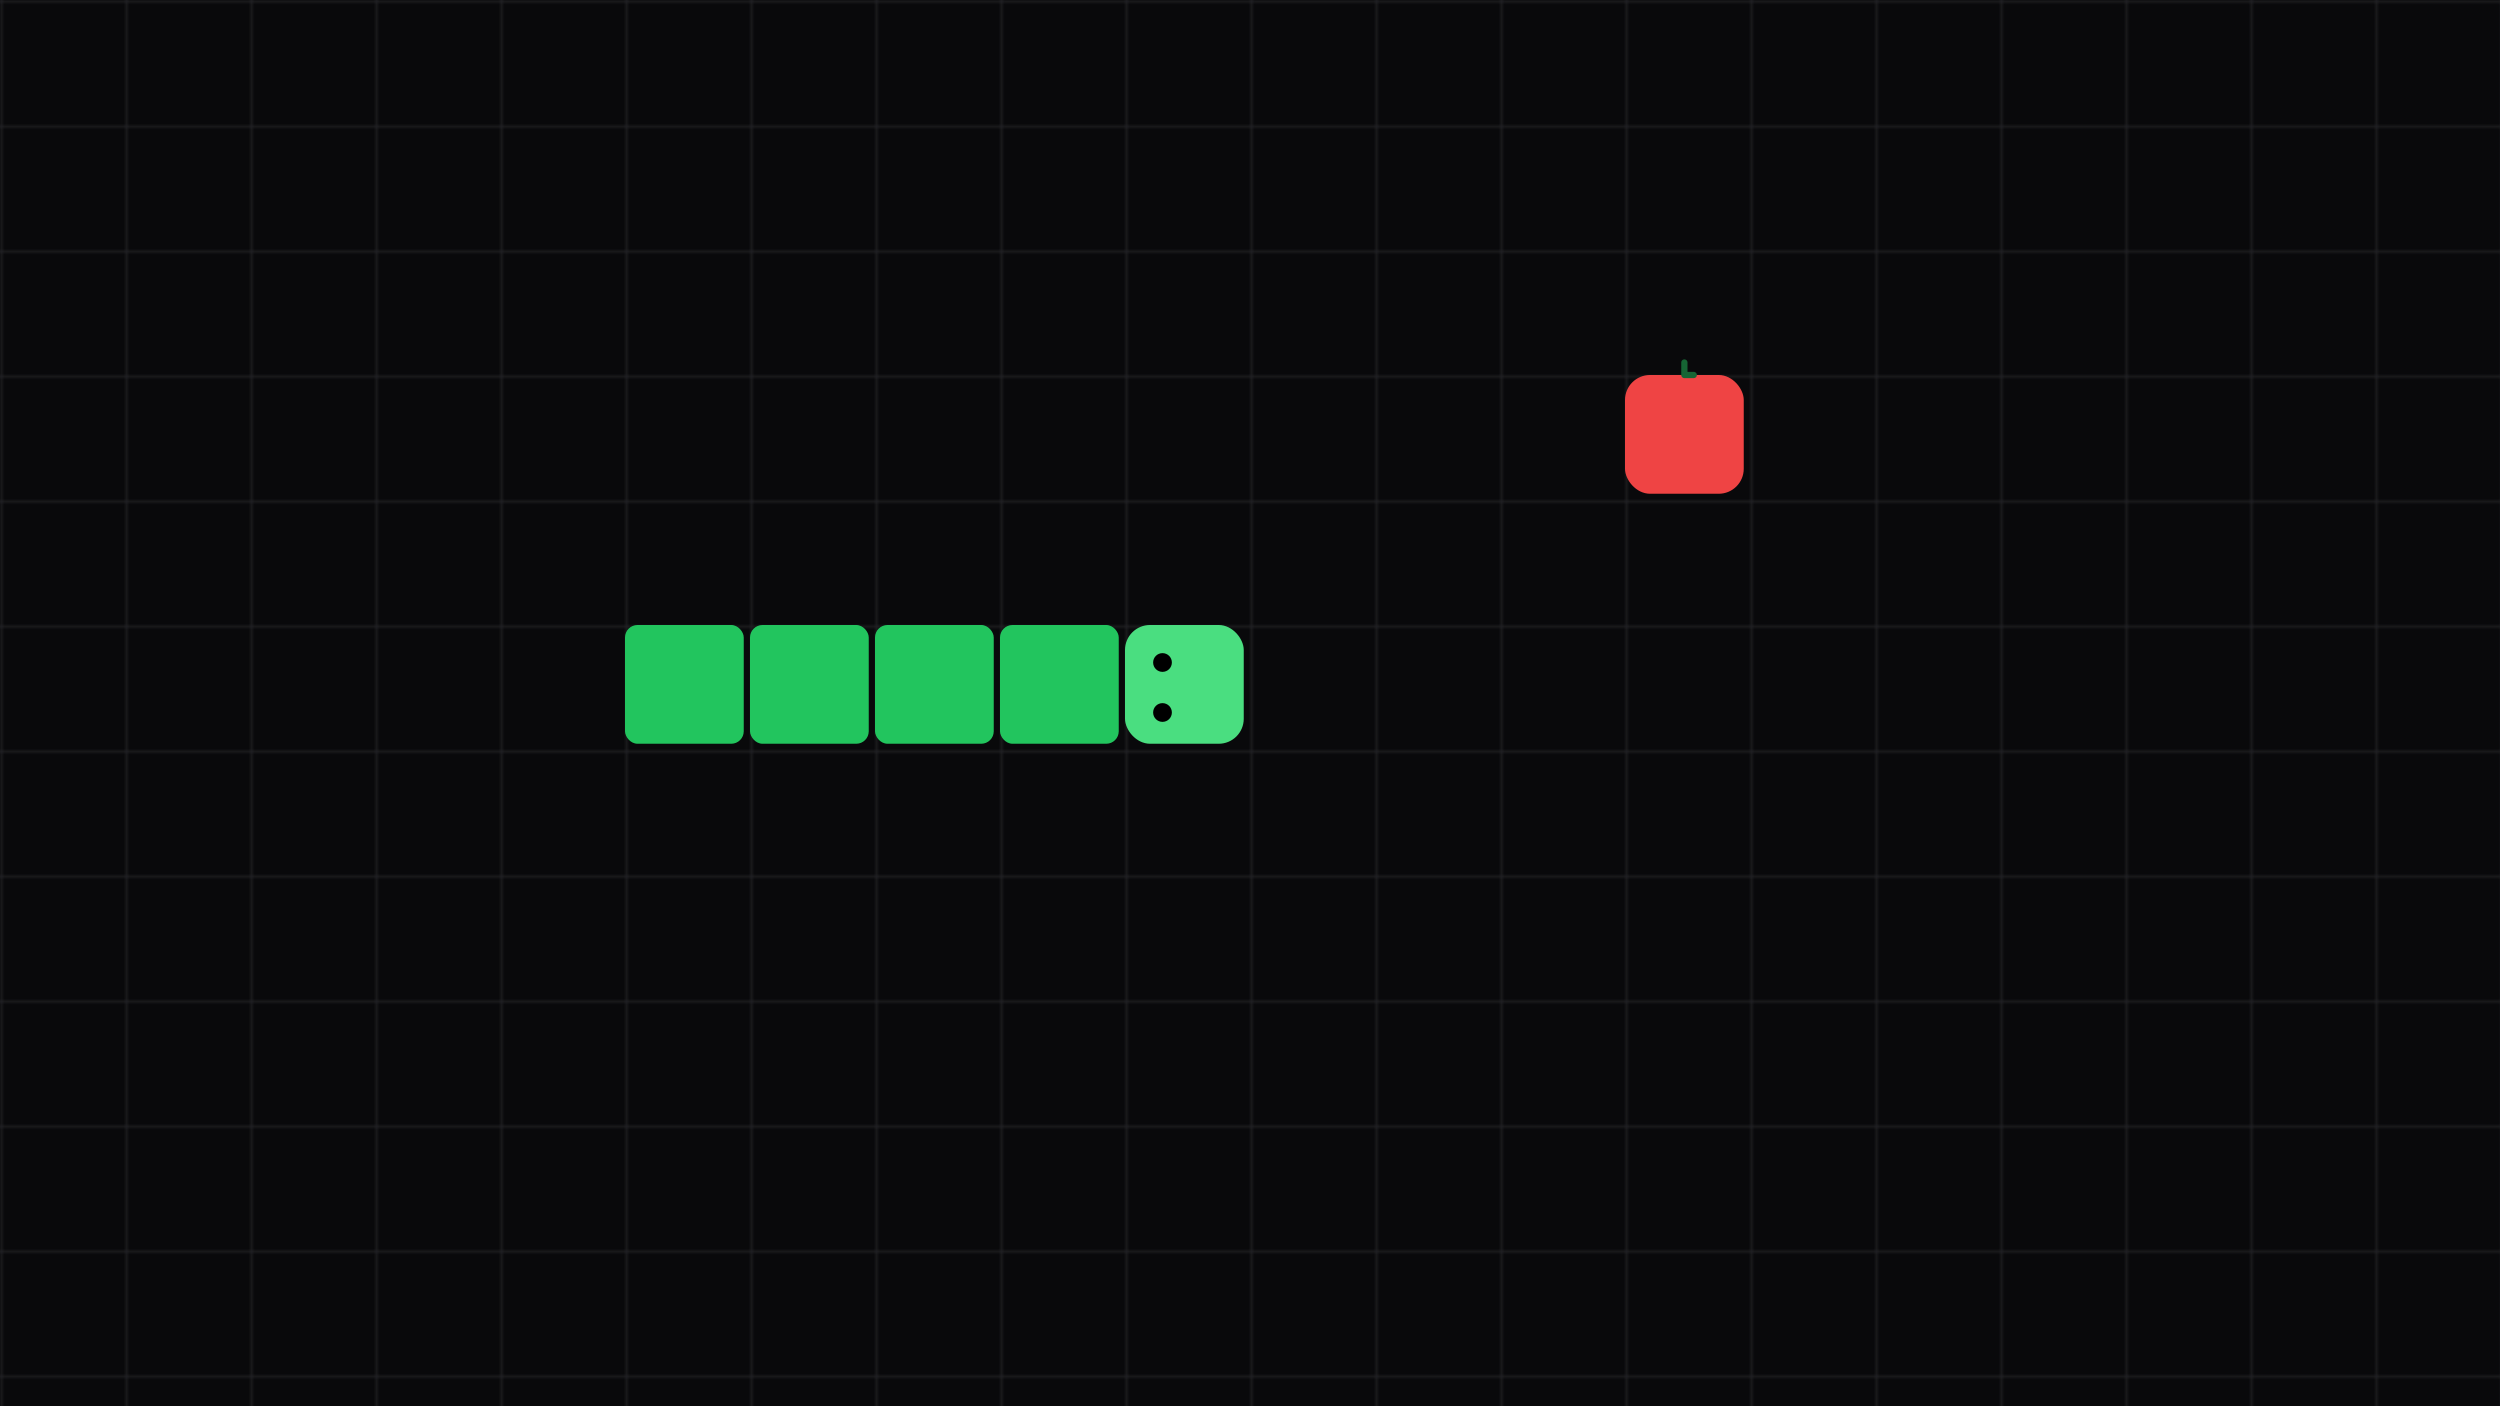 <svg width="800" height="450" viewBox="0 0 800 450" fill="none" xmlns="http://www.w3.org/2000/svg">
  <rect width="800" height="450" fill="#09090b"/>
  
  <!-- Grid -->
  <defs>
    <pattern id="grid" width="40" height="40" patternUnits="userSpaceOnUse">
      <path d="M 40 0 L 0 0 0 40" fill="none" stroke="#27272a" stroke-width="1"/>
    </pattern>
  </defs>
  <rect width="800" height="450" fill="url(#grid)" />

  <!-- Snake Body -->
  <rect x="200" y="200" width="38" height="38" rx="4" fill="#22c55e"/>
  <rect x="240" y="200" width="38" height="38" rx="4" fill="#22c55e"/>
  <rect x="280" y="200" width="38" height="38" rx="4" fill="#22c55e"/>
  <rect x="320" y="200" width="38" height="38" rx="4" fill="#22c55e"/>
  
  <!-- Snake Head -->
  <rect x="360" y="200" width="38" height="38" rx="8" fill="#4ade80"/>
  <circle cx="372" cy="212" r="3" fill="#000"/>
  <circle cx="372" cy="228" r="3" fill="#000"/>

  <!-- Food -->
  <rect x="520" y="120" width="38" height="38" rx="8" fill="#ef4444"/>
  <path d="M539 116V120M539 120H542" stroke="#166534" stroke-width="2" stroke-linecap="round"/>

</svg>